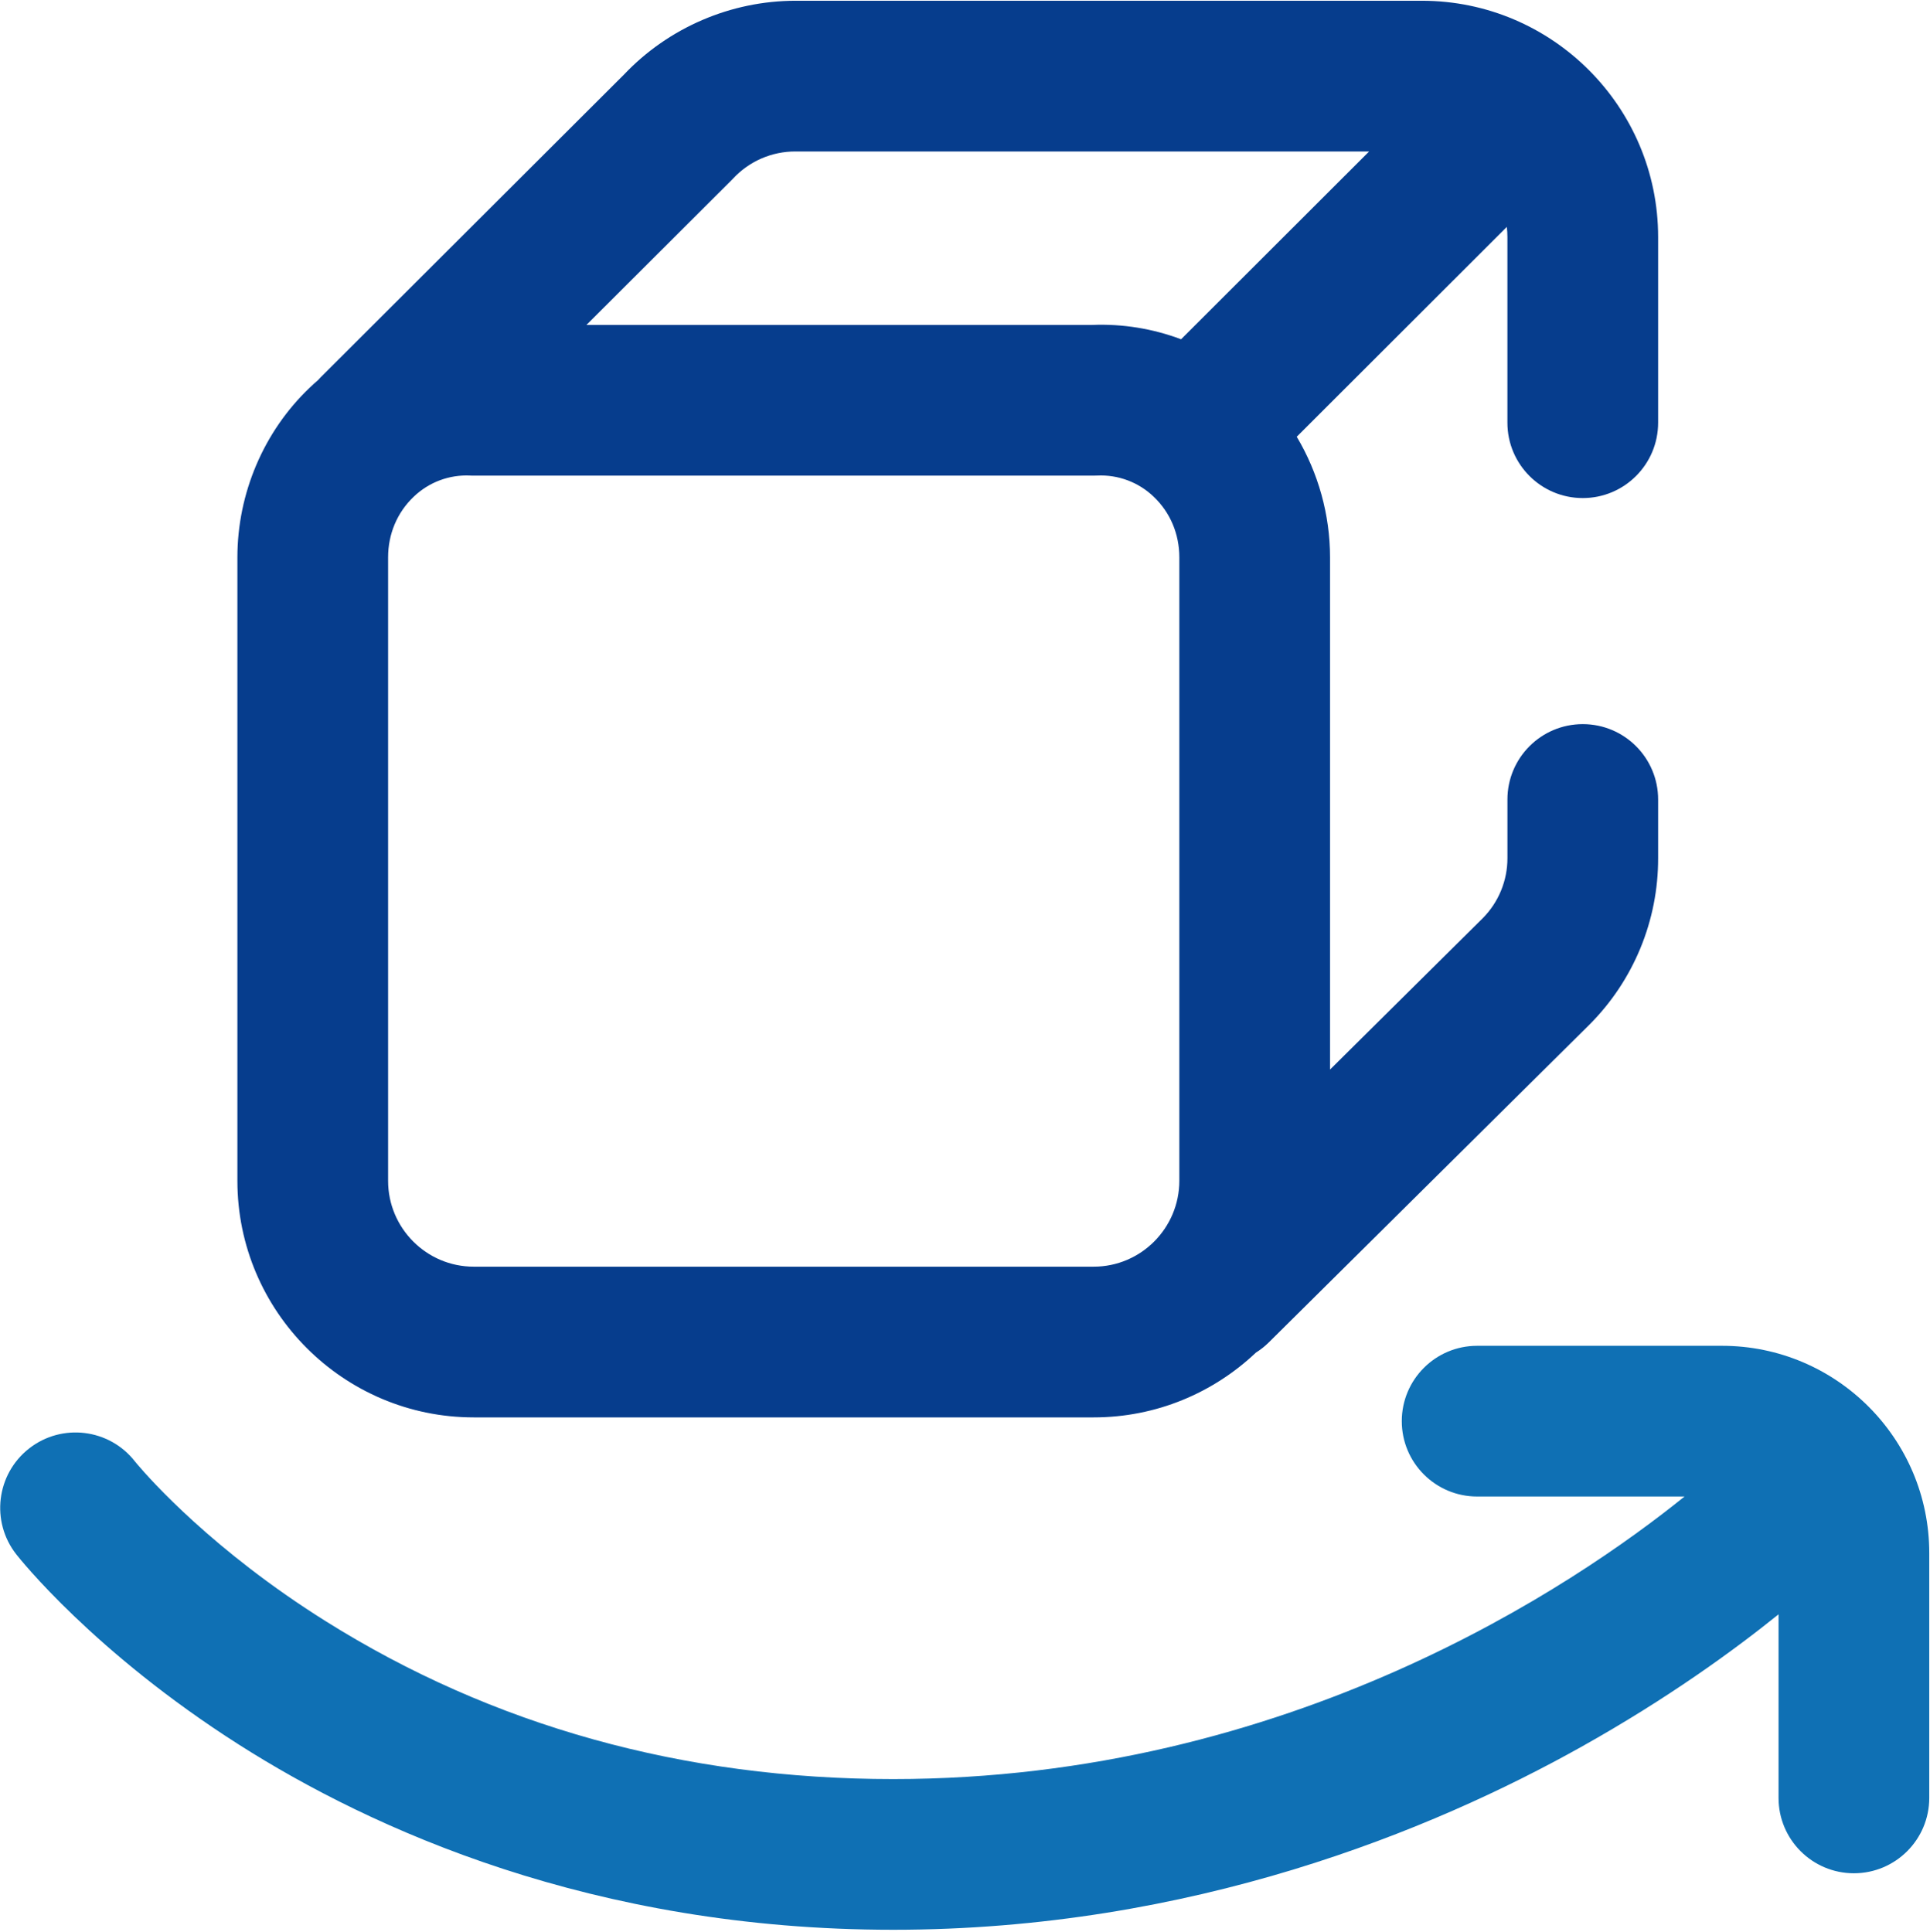 <svg 
 xmlns="http://www.w3.org/2000/svg"
 xmlns:xlink="http://www.w3.org/1999/xlink"
 width="818px" height="819px">
<path fill-rule="evenodd"  fill="rgb(6, 61, 141)"
 d="M200.797,600.838 L463.534,600.838 C490.132,600.838 514.331,590.384 532.284,573.388 C534.202,572.174 536.038,570.748 537.722,569.083 L673.478,434.529 L673.646,434.361 C692.361,415.635 702.842,390.217 702.771,363.740 L702.771,338.905 C702.771,321.265 688.475,306.963 670.834,306.963 C653.197,306.963 638.901,321.265 638.901,338.905 L638.901,363.740 C638.924,373.297 635.154,382.470 628.417,389.248 L563.714,453.387 L563.714,236.285 C563.714,218.149 558.710,200.439 549.601,185.140 L638.640,96.186 C638.803,97.596 638.892,99.023 638.892,100.476 L638.892,179.186 C638.892,196.829 653.193,211.132 670.834,211.132 C688.471,211.132 702.771,196.829 702.771,179.186 L702.771,100.476 C702.771,45.257 657.850,0.320 602.640,0.320 L337.179,0.320 C309.788,0.320 283.315,11.713 264.476,31.602 L135.965,159.875 C135.586,160.235 135.273,160.633 134.922,161.008 C133.652,162.106 132.410,163.239 131.191,164.403 C111.758,182.956 100.617,209.164 100.617,236.293 L100.617,500.553 C100.617,555.842 145.559,600.838 200.797,600.838 L200.797,600.838 ZM309.940,76.472 L310.694,75.698 C317.530,68.334 327.132,64.166 337.179,64.209 L580.276,64.209 L500.589,143.818 C488.550,139.286 475.722,137.219 462.870,137.742 L248.558,137.742 L309.940,76.472 ZM489.026,210.605 C496.003,217.262 499.843,226.380 499.843,236.293 L499.843,500.545 C499.843,520.619 483.546,536.950 463.534,536.950 L200.797,536.950 C180.777,536.950 164.488,520.619 164.488,500.545 L164.488,236.293 C164.488,226.380 168.328,217.262 175.305,210.605 C181.727,204.413 190.422,201.151 199.332,201.592 L200.059,201.623 L463.534,201.623 L465.007,201.592 C473.913,201.159 482.604,204.416 489.026,210.605 L489.026,210.605 Z"/>
<path fill-rule="evenodd"  fill="rgb(15, 112, 180)"
 d="M729.857,570.490 C778.287,570.490 817.685,609.893 817.685,658.330 L817.685,762.147 C817.685,779.786 803.385,794.088 785.748,794.088 C768.111,794.088 753.810,779.786 753.810,762.147 L753.810,684.322 C735.221,699.317 706.963,719.945 670.189,740.510 C606.960,775.883 505.030,818.042 378.542,818.042 C251.245,818.042 157.512,775.372 101.297,739.576 C39.695,700.353 8.176,660.526 6.871,658.854 C-4.000,644.962 -1.551,624.885 12.340,614.012 C26.230,603.142 46.305,605.589 57.172,619.481 L57.699,620.122 L58.180,620.700 C63.555,627.049 90.414,657.338 137.922,687.155 C208.765,731.615 289.718,754.157 378.542,754.157 C546.593,754.157 667.865,671.586 713.967,634.378 L626.060,634.378 C608.421,634.378 594.124,620.075 594.124,602.435 C594.124,584.793 608.421,570.490 626.060,570.490 L729.857,570.490 Z"/>
</svg>